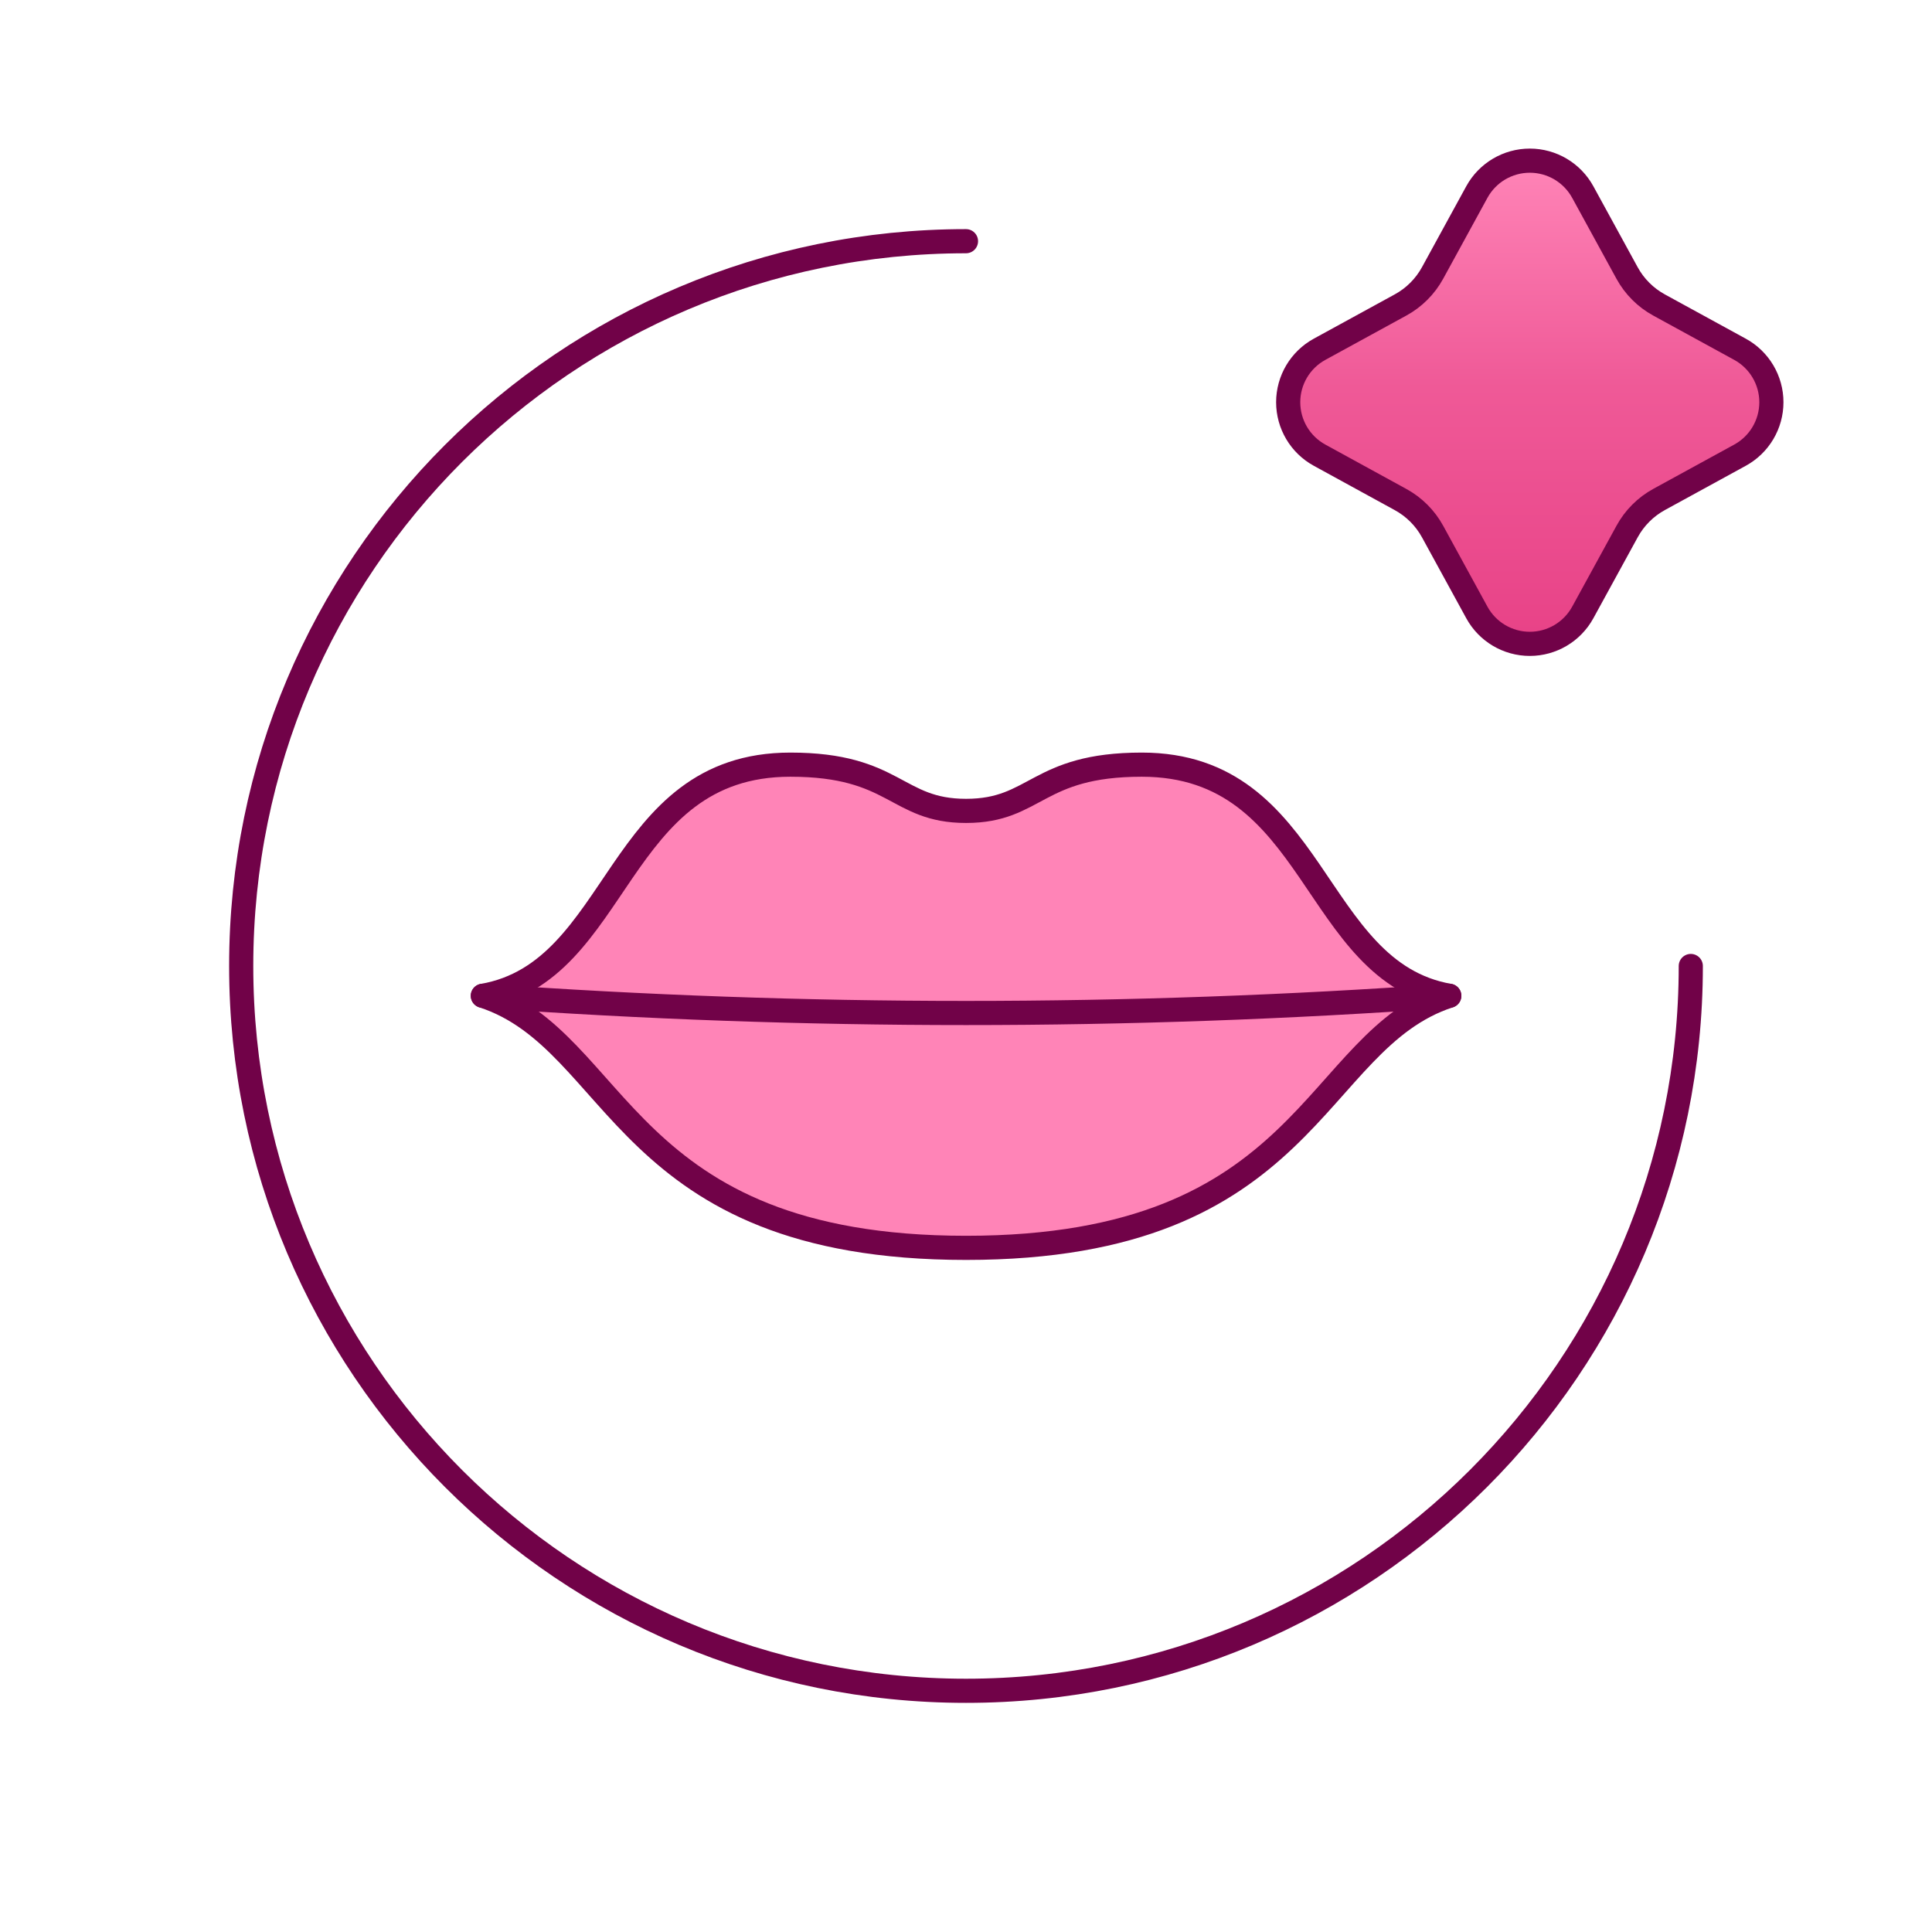 <svg width="172" height="172" viewBox="0 0 172 172" fill="none" xmlns="http://www.w3.org/2000/svg">
<path fill-rule="evenodd" clip-rule="evenodd" d="M101.65 68.075C92.265 68.075 92.265 72.191 86.006 72.191C79.747 72.191 79.747 68.075 70.362 68.075C54.718 68.075 55.306 86.508 42.988 88.652C55.277 92.66 55.277 111.093 86.006 111.093C116.735 111.093 116.735 92.66 129.024 88.652C116.735 86.508 117.295 68.075 101.65 68.075Z" fill="#FF84B7" stroke="#710248" stroke-width="2.15" stroke-linecap="round" stroke-linejoin="round"/>
<path d="M129.024 88.652C100.382 90.695 71.63 90.695 42.988 88.652" stroke="#710248" stroke-width="2.15" stroke-linecap="round" stroke-linejoin="round"/>
<path d="M150.526 85.999C150.526 121.637 121.637 150.526 85.999 150.526C50.362 150.526 21.473 121.637 21.473 85.999C21.473 50.362 50.362 21.473 85.999 21.473" stroke="#710248" stroke-width="2.15" stroke-linecap="round" stroke-linejoin="round"/>
<path fill-rule="evenodd" clip-rule="evenodd" d="M140.909 17.098L144.853 24.305C145.51 25.507 146.498 26.494 147.7 27.152L154.906 31.095C156.63 32.037 157.701 33.845 157.701 35.809C157.701 37.774 156.63 39.581 154.906 40.524L147.708 44.463C146.507 45.12 145.52 46.107 144.862 47.307L140.908 54.528C139.964 56.25 138.157 57.32 136.193 57.32C134.229 57.32 132.422 56.248 131.48 54.526L127.538 47.321C126.881 46.121 125.894 45.133 124.694 44.476L117.476 40.523C115.754 39.58 114.684 37.772 114.684 35.809C114.684 33.845 115.755 32.038 117.478 31.095L124.691 27.148C125.893 26.491 126.88 25.503 127.538 24.302L131.479 17.098C132.422 15.375 134.23 14.303 136.194 14.303C138.158 14.303 139.966 15.375 140.909 17.098Z" fill="url(#paint0_linear_118_2198)" stroke="#710248" stroke-width="2.15" stroke-linecap="round" stroke-linejoin="round"/>
<defs>
<linearGradient id="paint0_linear_118_2198" x1="136.192" y1="14.303" x2="136.192" y2="57.32" gradientUnits="userSpaceOnUse">
<stop stop-color="#FF84B7"/>
<stop offset="0.469" stop-color="#EF5997"/>
<stop offset="1" stop-color="#E84287"/>
</linearGradient>
</defs>
</svg>
